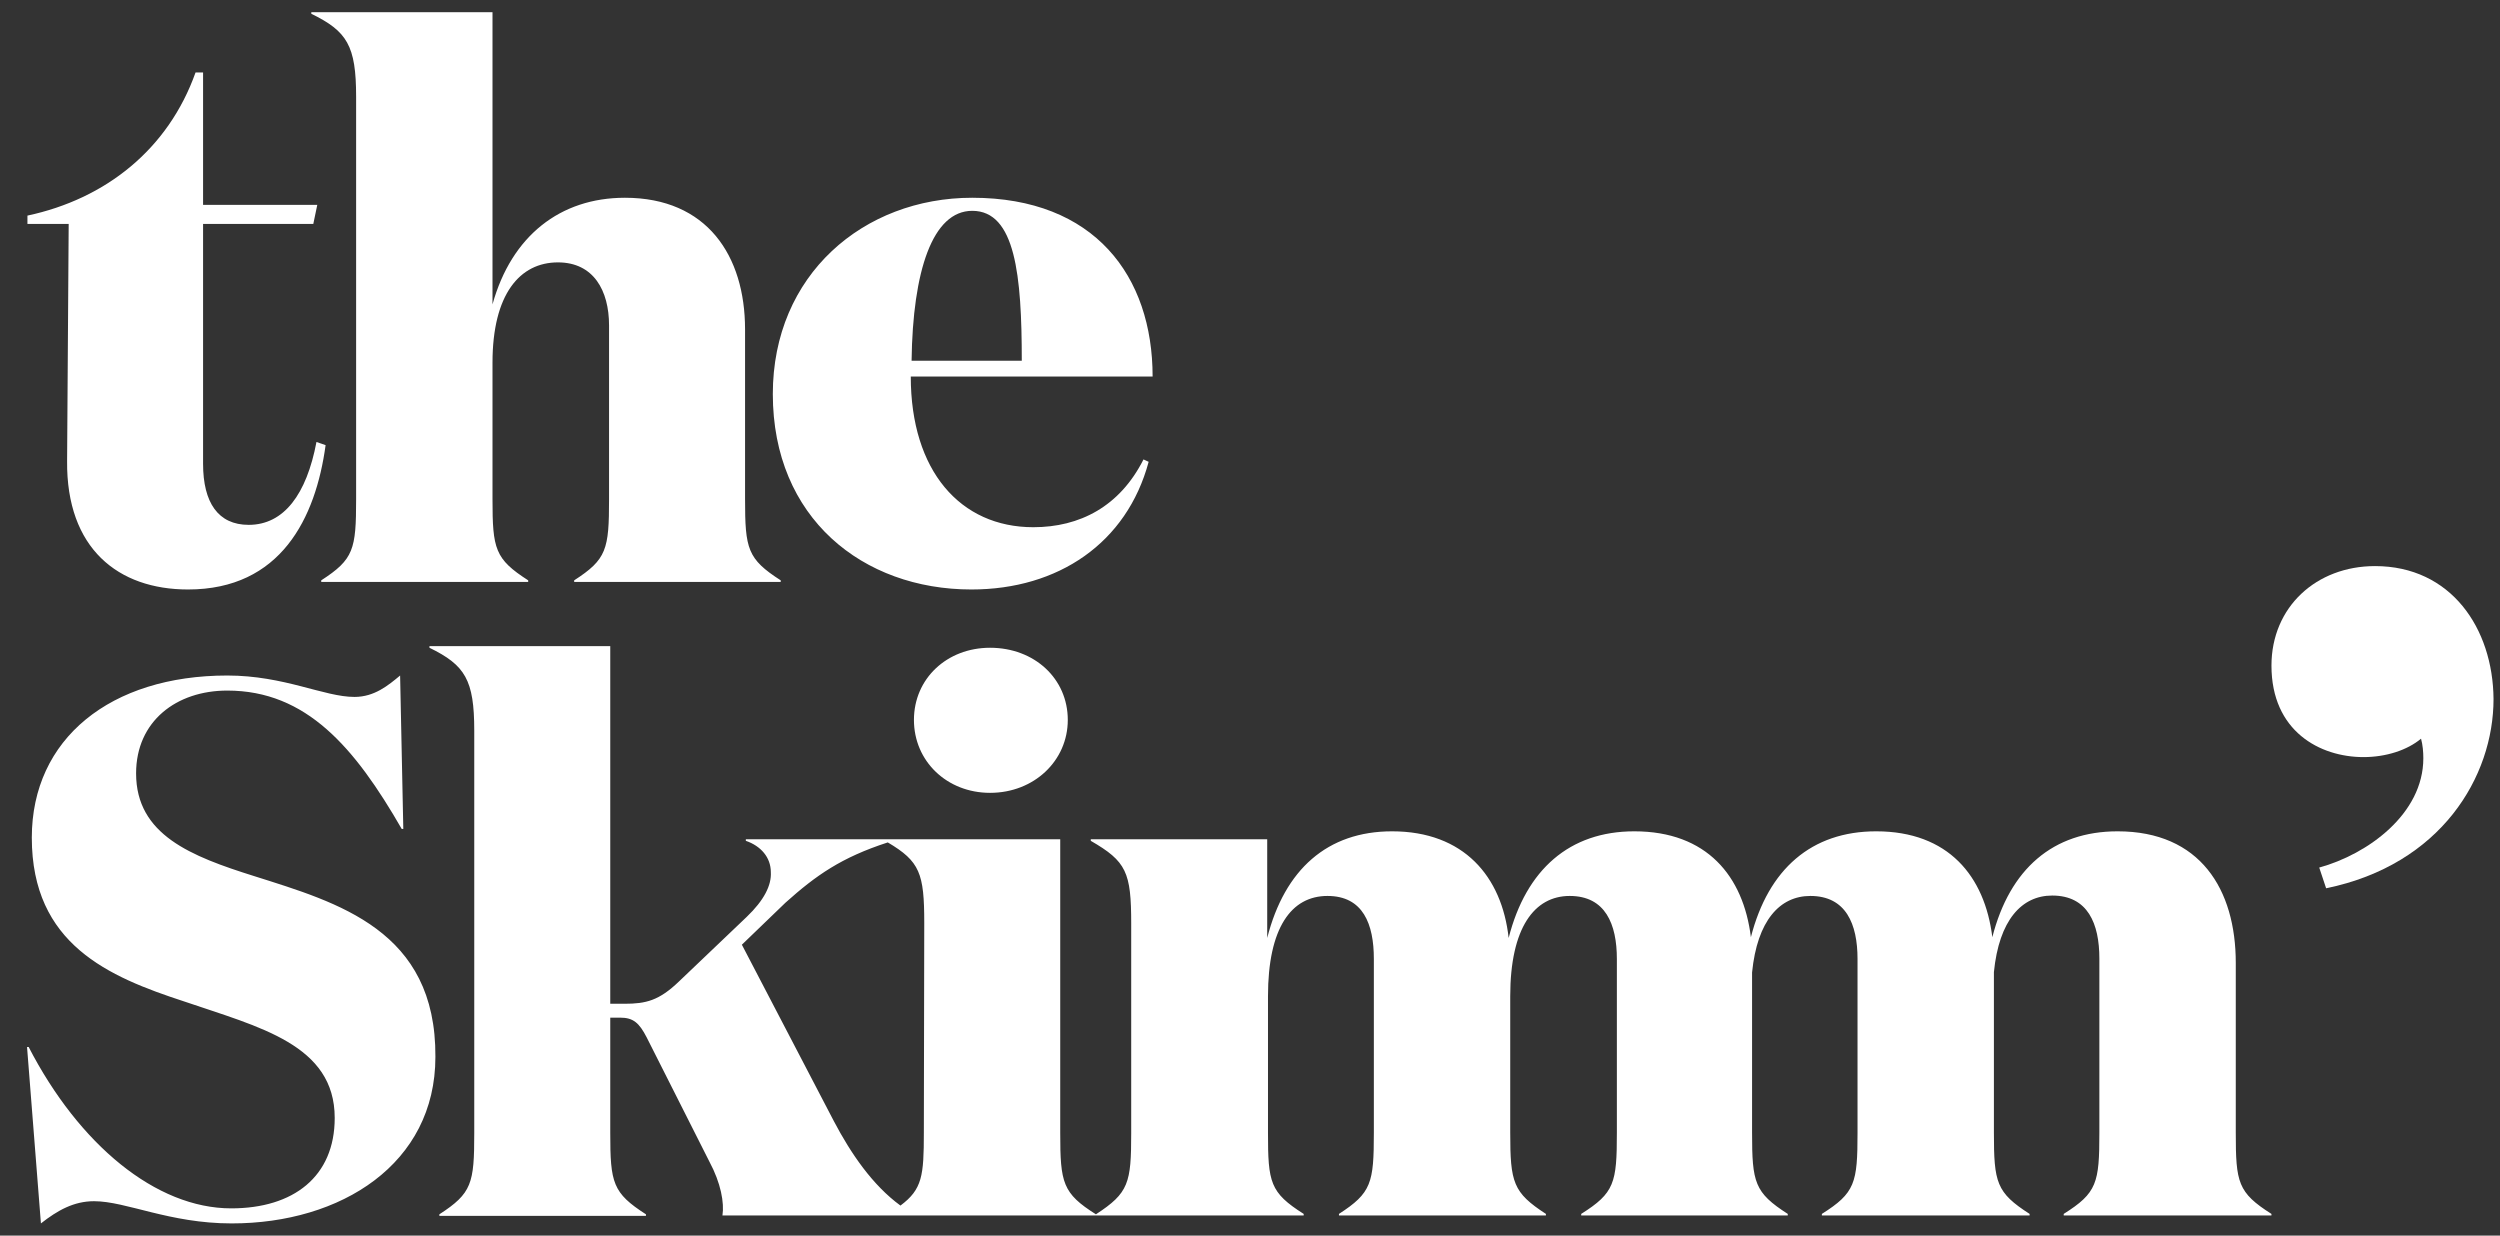 <?xml version="1.0" encoding="utf-8"?><svg width="87" height="43" viewBox="0 0 87 43" fill="none" xmlns="http://www.w3.org/2000/svg">
<rect x="0" y="0" width="87" height="43" fill="#333333" stroke="none"/>
<path d="M2.335 16.043C2.307 19.092 4.115 20.514 6.543 20.514C9.771 20.514 10.986 18.03 11.331 15.491L11.013 15.381C10.668 17.202 9.882 18.265 8.654 18.265C7.592 18.265 7.067 17.492 7.067 16.14V7.793H10.903L11.041 7.13H7.067V2.522H6.805C5.853 5.199 3.673 6.923 0.955 7.503V7.793H2.39L2.335 16.043ZM12.393 3.364V17.368C12.393 19.12 12.31 19.465 11.179 20.196V20.251H18.381V20.196C17.222 19.451 17.139 19.106 17.139 17.368V12.622C17.139 10.235 18.091 9.131 19.416 9.131C20.657 9.131 21.195 10.111 21.195 11.325V17.368C21.195 19.12 21.113 19.465 19.981 20.196V20.251H27.169V20.196C26.011 19.451 25.928 19.106 25.928 17.368V11.463C25.928 8.896 24.603 6.882 21.747 6.882C19.498 6.882 17.801 8.207 17.139 10.593V0.425H10.834V0.48C12.076 1.087 12.393 1.584 12.393 3.364ZM33.806 20.514C36.827 20.514 39.214 18.899 39.973 16.071L39.794 15.988C38.966 17.63 37.572 18.347 35.958 18.347C33.42 18.347 31.695 16.388 31.695 13.104H40.111C40.111 9.614 38.097 6.882 33.834 6.882C30.053 6.882 26.894 9.559 26.894 13.712C26.894 18.03 30.026 20.514 33.806 20.514ZM33.834 7.337C35.337 7.337 35.558 9.586 35.558 12.553H31.723C31.764 9.421 32.454 7.337 33.834 7.337ZM8.847 30.489C6.653 29.799 4.736 29.054 4.736 26.915C4.736 25.094 6.143 24.032 7.909 24.032C10.668 24.032 12.351 26.018 13.98 28.847H14.035L13.924 23.508C13.511 23.852 13.028 24.253 12.338 24.253C11.275 24.253 9.896 23.508 7.909 23.508C3.853 23.508 1.107 25.701 1.107 29.15C1.107 32.862 3.784 33.993 6.405 34.849C9.026 35.745 11.648 36.352 11.648 38.905C11.648 40.947 10.213 42.051 8.047 42.051C5.425 42.051 2.749 39.829 0.997 36.435H0.941L1.424 42.575C2.004 42.12 2.569 41.802 3.273 41.802C4.391 41.802 5.895 42.575 8.061 42.575C11.869 42.575 15.152 40.505 15.152 36.78C15.18 32.365 11.758 31.413 8.847 30.489ZM31.805 25.053C31.805 26.488 32.95 27.591 34.454 27.591C35.986 27.591 37.159 26.474 37.159 25.053C37.159 23.618 36 22.542 34.454 22.542C32.95 22.542 31.805 23.618 31.805 25.053ZM77.805 39.415V33.51C77.805 30.944 76.563 28.93 73.693 28.93C71.444 28.93 69.94 30.24 69.333 32.614C69.071 30.489 67.802 28.93 65.291 28.93C63.042 28.93 61.538 30.24 60.931 32.614C60.669 30.489 59.399 28.93 56.874 28.93C54.626 28.93 53.108 30.254 52.501 32.641C52.266 30.503 50.942 28.93 48.444 28.93C46.196 28.93 44.706 30.254 44.099 32.641V29.206H37.959V29.261C39.2 29.978 39.366 30.351 39.366 32.144V39.429C39.366 41.168 39.283 41.513 38.138 42.258C36.979 41.526 36.896 41.168 36.896 39.429V29.206H25.955V29.261C26.48 29.44 26.825 29.84 26.825 30.351C26.852 30.806 26.59 31.33 25.983 31.91L23.624 34.159C22.934 34.821 22.479 34.931 21.733 34.931H21.237V22.486H14.945V22.542C16.187 23.149 16.504 23.659 16.504 25.425V39.429C16.504 41.181 16.422 41.526 15.29 42.258V42.313H22.479V42.258C21.32 41.513 21.237 41.168 21.237 39.429V35.414H21.582C22.037 35.414 22.244 35.594 22.506 36.104L24.686 40.423C25.086 41.168 25.21 41.858 25.141 42.299H45.368V42.244C44.195 41.499 44.126 41.154 44.126 39.415V34.669C44.126 32.282 44.94 31.179 46.196 31.179C47.437 31.179 47.81 32.158 47.81 33.372V39.415C47.81 41.168 47.727 41.513 46.596 42.244V42.299H53.798V42.244C52.653 41.499 52.556 41.154 52.556 39.415V34.669C52.556 32.282 53.398 31.179 54.626 31.179C55.867 31.179 56.267 32.158 56.267 33.372V39.415C56.267 41.168 56.185 41.513 55.026 42.244V42.299H62.214V42.244C61.055 41.499 60.972 41.154 60.972 39.415V33.841C61.152 32.034 61.938 31.179 63 31.179C64.242 31.179 64.642 32.158 64.642 33.372V39.415C64.642 41.168 64.559 41.513 63.401 42.244V42.299H70.63V42.244C69.471 41.499 69.388 41.154 69.388 39.415V33.828C69.568 32.02 70.354 31.165 71.417 31.165C72.658 31.165 73.058 32.144 73.058 33.358V39.415C73.058 41.168 72.976 41.513 71.817 42.244V42.299H79.046V42.244C77.874 41.499 77.805 41.154 77.805 39.415ZM32.15 39.415C32.15 40.919 32.095 41.388 31.336 41.954C30.37 41.25 29.612 40.147 29.018 39.015L25.817 32.876L27.335 31.413C28.398 30.461 29.28 29.84 30.895 29.316C32.012 29.978 32.164 30.392 32.164 32.117L32.15 39.415Z" fill="white"/>
<path d="M82.651 19.7C80.609 19.7 79.047 21.122 79.047 23.164C79.047 25.446 80.729 26.347 82.25 26.347C83.031 26.347 83.772 26.107 84.252 25.706C84.312 25.927 84.332 26.167 84.332 26.387C84.332 28.329 82.39 29.73 80.709 30.191L80.949 30.912C84.953 30.091 86.775 27.028 86.775 24.325C86.755 21.862 85.293 19.7 82.651 19.7Z" fill="white"/>
</svg>
